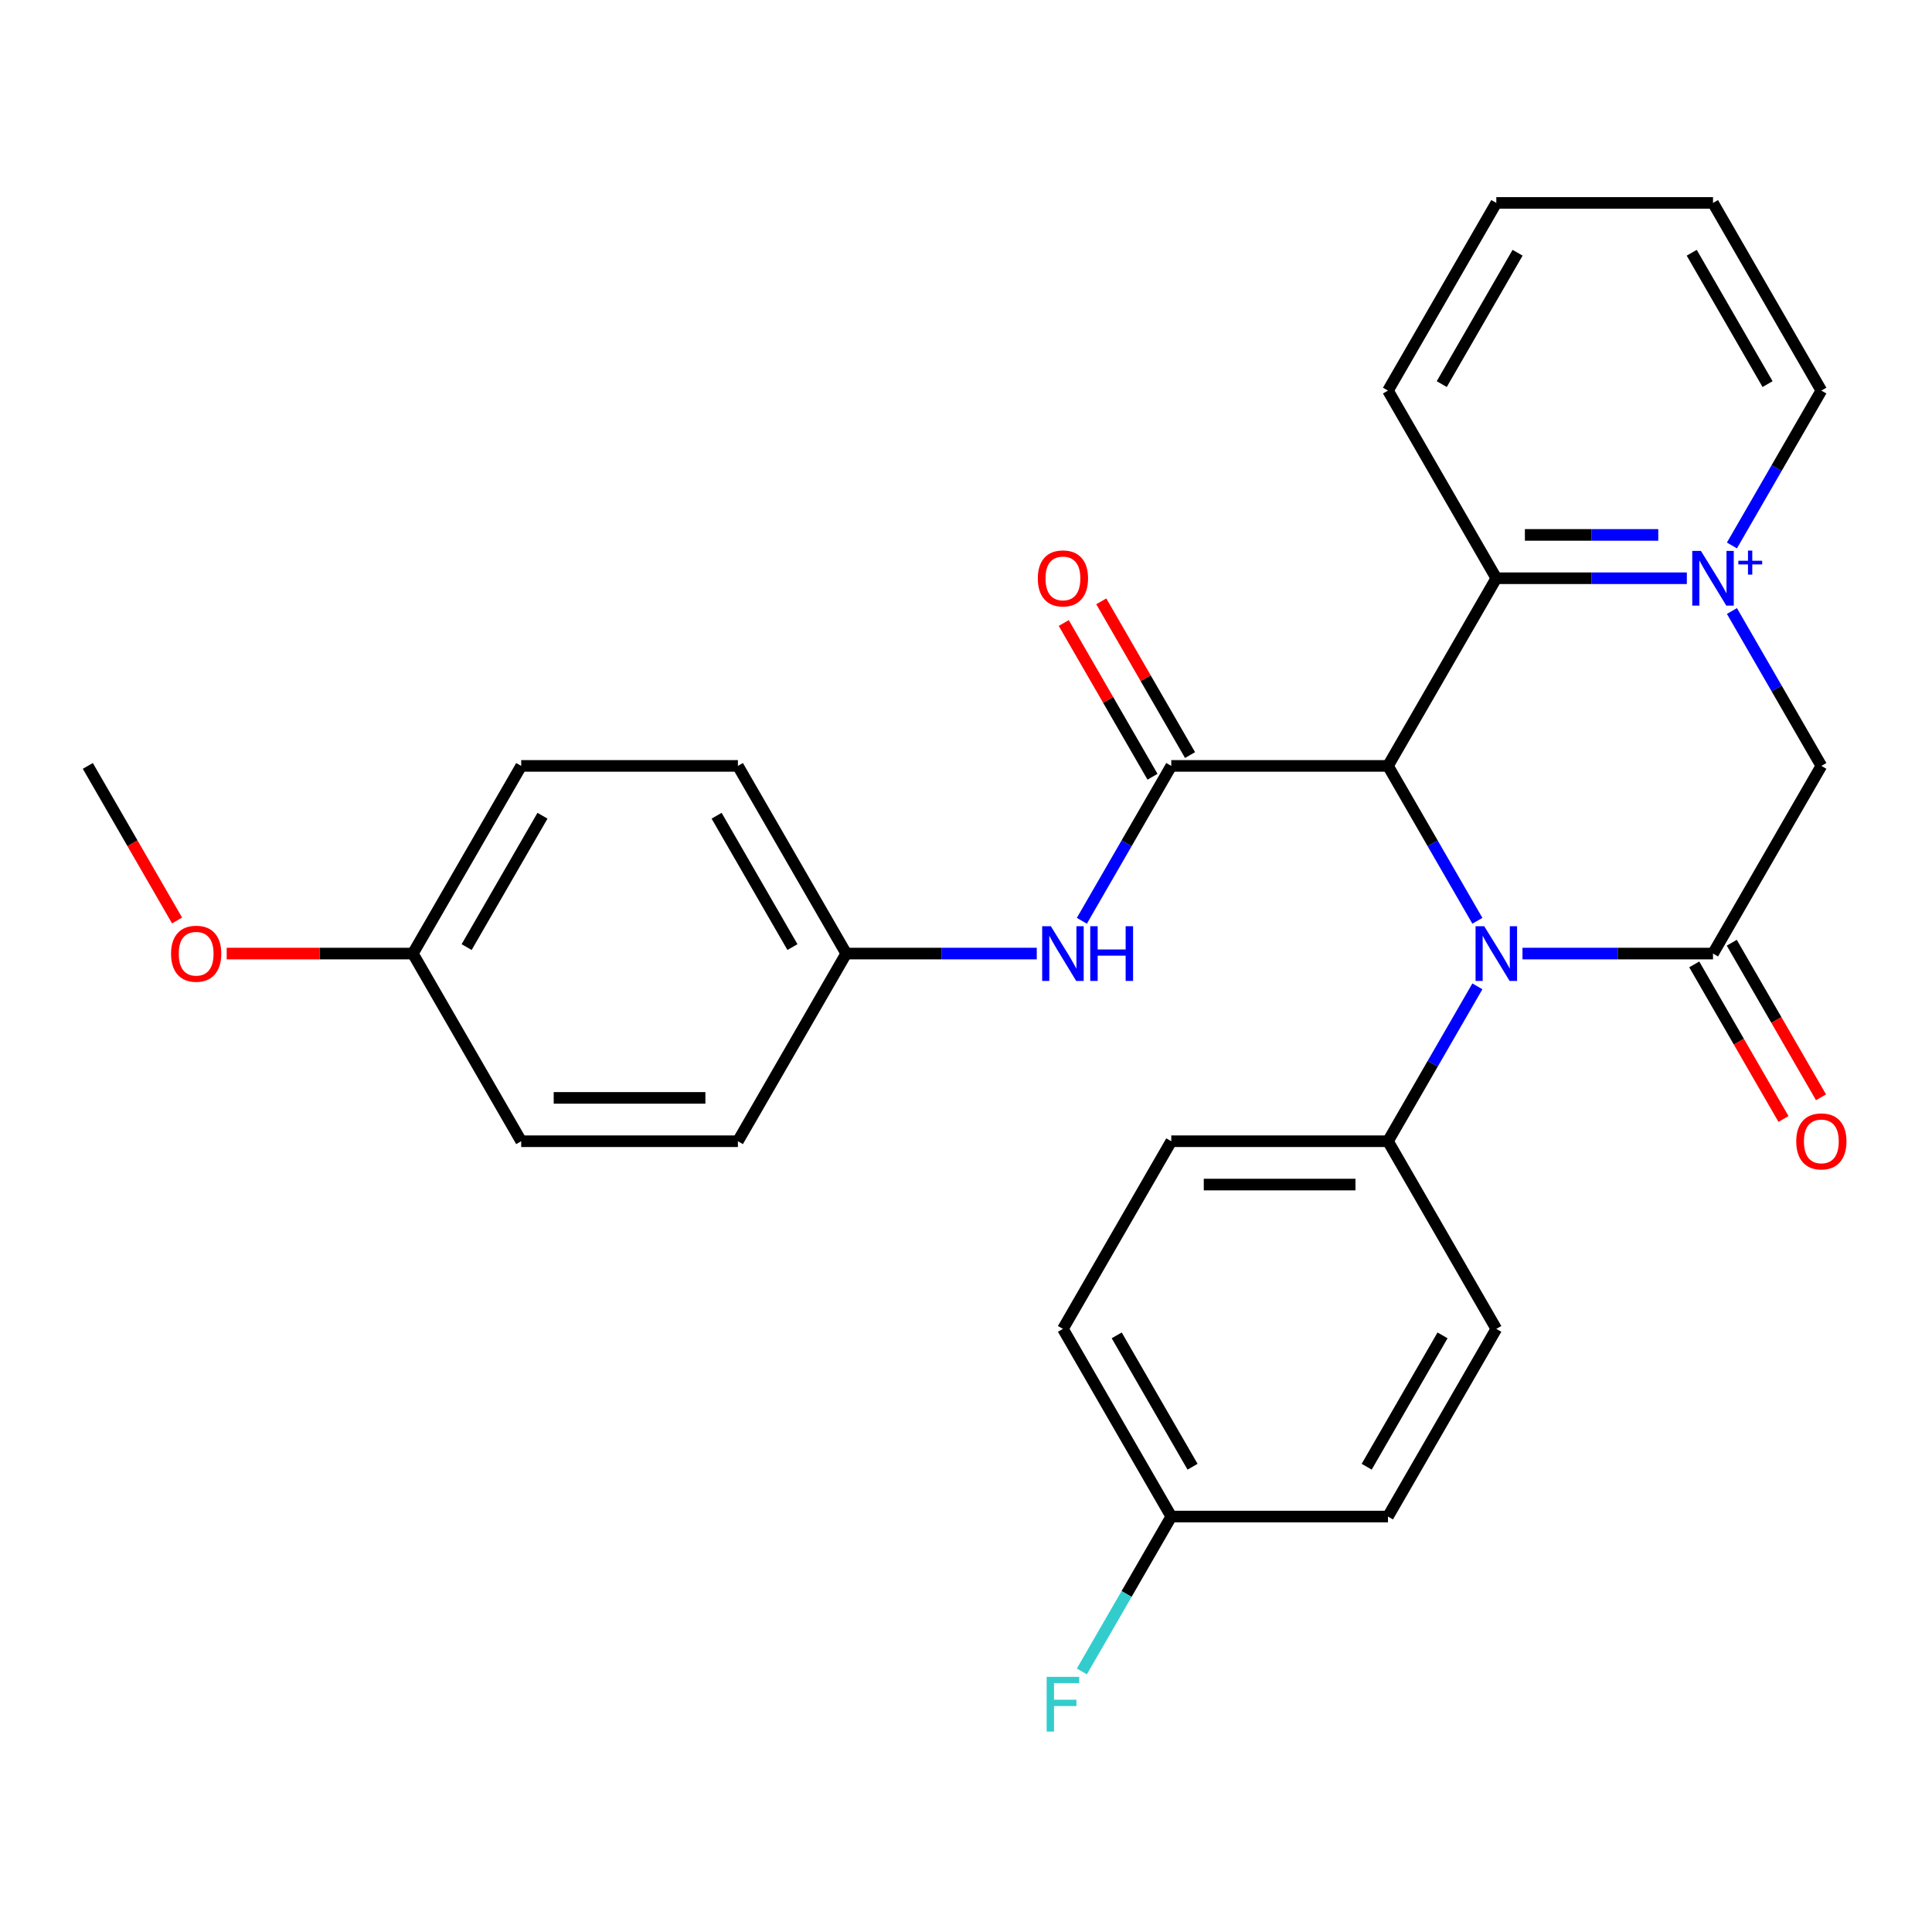 <?xml version='1.0' encoding='iso-8859-1'?>
<svg version='1.1' baseProfile='full'
              xmlns='http://www.w3.org/2000/svg'
                      xmlns:rdkit='http://www.rdkit.org/xml'
                      xmlns:xlink='http://www.w3.org/1999/xlink'
                  xml:space='preserve'
width='1000px' height='1000px' viewBox='0 0 1000 1000'>
<!-- END OF HEADER -->
<rect style='opacity:1.0;fill:#FFFFFF;stroke:none' width='1000' height='1000' x='0' y='0'> </rect>
<path class='bond-0' d='M 718.411,396.432 L 741.553,436.516' style='fill:none;fill-rule:evenodd;stroke:#000000;stroke-width:6px;stroke-linecap:butt;stroke-linejoin:miter;stroke-opacity:1' />
<path class='bond-0' d='M 741.553,436.516 L 764.696,476.601' style='fill:none;fill-rule:evenodd;stroke:#0000FF;stroke-width:6px;stroke-linecap:butt;stroke-linejoin:miter;stroke-opacity:1' />
<path class='bond-3' d='M 718.411,396.432 L 606.251,396.432' style='fill:none;fill-rule:evenodd;stroke:#000000;stroke-width:6px;stroke-linecap:butt;stroke-linejoin:miter;stroke-opacity:1' />
<path class='bond-4' d='M 718.411,396.432 L 774.49,299.299' style='fill:none;fill-rule:evenodd;stroke:#000000;stroke-width:6px;stroke-linecap:butt;stroke-linejoin:miter;stroke-opacity:1' />
<path class='bond-2' d='M 788.034,493.565 L 837.342,493.565' style='fill:none;fill-rule:evenodd;stroke:#0000FF;stroke-width:6px;stroke-linecap:butt;stroke-linejoin:miter;stroke-opacity:1' />
<path class='bond-2' d='M 837.342,493.565 L 886.65,493.565' style='fill:none;fill-rule:evenodd;stroke:#000000;stroke-width:6px;stroke-linecap:butt;stroke-linejoin:miter;stroke-opacity:1' />
<path class='bond-7' d='M 764.696,510.529 L 741.553,550.613' style='fill:none;fill-rule:evenodd;stroke:#0000FF;stroke-width:6px;stroke-linecap:butt;stroke-linejoin:miter;stroke-opacity:1' />
<path class='bond-7' d='M 741.553,550.613 L 718.411,590.698' style='fill:none;fill-rule:evenodd;stroke:#000000;stroke-width:6px;stroke-linecap:butt;stroke-linejoin:miter;stroke-opacity:1' />
<path class='bond-1' d='M 873.106,299.299 L 823.798,299.299' style='fill:none;fill-rule:evenodd;stroke:#0000FF;stroke-width:6px;stroke-linecap:butt;stroke-linejoin:miter;stroke-opacity:1' />
<path class='bond-1' d='M 823.798,299.299 L 774.49,299.299' style='fill:none;fill-rule:evenodd;stroke:#000000;stroke-width:6px;stroke-linecap:butt;stroke-linejoin:miter;stroke-opacity:1' />
<path class='bond-1' d='M 858.313,276.867 L 823.798,276.867' style='fill:none;fill-rule:evenodd;stroke:#0000FF;stroke-width:6px;stroke-linecap:butt;stroke-linejoin:miter;stroke-opacity:1' />
<path class='bond-1' d='M 823.798,276.867 L 789.283,276.867' style='fill:none;fill-rule:evenodd;stroke:#000000;stroke-width:6px;stroke-linecap:butt;stroke-linejoin:miter;stroke-opacity:1' />
<path class='bond-5' d='M 896.444,316.263 L 919.586,356.347' style='fill:none;fill-rule:evenodd;stroke:#0000FF;stroke-width:6px;stroke-linecap:butt;stroke-linejoin:miter;stroke-opacity:1' />
<path class='bond-5' d='M 919.586,356.347 L 942.729,396.432' style='fill:none;fill-rule:evenodd;stroke:#000000;stroke-width:6px;stroke-linecap:butt;stroke-linejoin:miter;stroke-opacity:1' />
<path class='bond-13' d='M 896.444,282.335 L 919.586,242.251' style='fill:none;fill-rule:evenodd;stroke:#0000FF;stroke-width:6px;stroke-linecap:butt;stroke-linejoin:miter;stroke-opacity:1' />
<path class='bond-13' d='M 919.586,242.251 L 942.729,202.166' style='fill:none;fill-rule:evenodd;stroke:#000000;stroke-width:6px;stroke-linecap:butt;stroke-linejoin:miter;stroke-opacity:1' />
<path class='bond-8' d='M 876.936,499.173 L 900.033,539.177' style='fill:none;fill-rule:evenodd;stroke:#000000;stroke-width:6px;stroke-linecap:butt;stroke-linejoin:miter;stroke-opacity:1' />
<path class='bond-8' d='M 900.033,539.177 L 923.129,579.182' style='fill:none;fill-rule:evenodd;stroke:#FF0000;stroke-width:6px;stroke-linecap:butt;stroke-linejoin:miter;stroke-opacity:1' />
<path class='bond-8' d='M 896.363,487.957 L 919.459,527.961' style='fill:none;fill-rule:evenodd;stroke:#000000;stroke-width:6px;stroke-linecap:butt;stroke-linejoin:miter;stroke-opacity:1' />
<path class='bond-8' d='M 919.459,527.961 L 942.556,567.966' style='fill:none;fill-rule:evenodd;stroke:#FF0000;stroke-width:6px;stroke-linecap:butt;stroke-linejoin:miter;stroke-opacity:1' />
<path class='bond-28' d='M 886.65,493.565 L 942.729,396.432' style='fill:none;fill-rule:evenodd;stroke:#000000;stroke-width:6px;stroke-linecap:butt;stroke-linejoin:miter;stroke-opacity:1' />
<path class='bond-6' d='M 606.251,396.432 L 583.108,436.516' style='fill:none;fill-rule:evenodd;stroke:#000000;stroke-width:6px;stroke-linecap:butt;stroke-linejoin:miter;stroke-opacity:1' />
<path class='bond-6' d='M 583.108,436.516 L 559.966,476.601' style='fill:none;fill-rule:evenodd;stroke:#0000FF;stroke-width:6px;stroke-linecap:butt;stroke-linejoin:miter;stroke-opacity:1' />
<path class='bond-9' d='M 615.965,390.824 L 592.995,351.039' style='fill:none;fill-rule:evenodd;stroke:#000000;stroke-width:6px;stroke-linecap:butt;stroke-linejoin:miter;stroke-opacity:1' />
<path class='bond-9' d='M 592.995,351.039 L 570.025,311.255' style='fill:none;fill-rule:evenodd;stroke:#FF0000;stroke-width:6px;stroke-linecap:butt;stroke-linejoin:miter;stroke-opacity:1' />
<path class='bond-9' d='M 596.538,402.04 L 573.568,362.255' style='fill:none;fill-rule:evenodd;stroke:#000000;stroke-width:6px;stroke-linecap:butt;stroke-linejoin:miter;stroke-opacity:1' />
<path class='bond-9' d='M 573.568,362.255 L 550.599,322.471' style='fill:none;fill-rule:evenodd;stroke:#FF0000;stroke-width:6px;stroke-linecap:butt;stroke-linejoin:miter;stroke-opacity:1' />
<path class='bond-23' d='M 774.49,299.299 L 718.411,202.166' style='fill:none;fill-rule:evenodd;stroke:#000000;stroke-width:6px;stroke-linecap:butt;stroke-linejoin:miter;stroke-opacity:1' />
<path class='bond-12' d='M 536.628,493.565 L 487.32,493.565' style='fill:none;fill-rule:evenodd;stroke:#0000FF;stroke-width:6px;stroke-linecap:butt;stroke-linejoin:miter;stroke-opacity:1' />
<path class='bond-12' d='M 487.32,493.565 L 438.012,493.565' style='fill:none;fill-rule:evenodd;stroke:#000000;stroke-width:6px;stroke-linecap:butt;stroke-linejoin:miter;stroke-opacity:1' />
<path class='bond-10' d='M 718.411,590.698 L 606.251,590.698' style='fill:none;fill-rule:evenodd;stroke:#000000;stroke-width:6px;stroke-linecap:butt;stroke-linejoin:miter;stroke-opacity:1' />
<path class='bond-10' d='M 701.587,613.129 L 623.075,613.129' style='fill:none;fill-rule:evenodd;stroke:#000000;stroke-width:6px;stroke-linecap:butt;stroke-linejoin:miter;stroke-opacity:1' />
<path class='bond-11' d='M 718.411,590.698 L 774.49,687.83' style='fill:none;fill-rule:evenodd;stroke:#000000;stroke-width:6px;stroke-linecap:butt;stroke-linejoin:miter;stroke-opacity:1' />
<path class='bond-17' d='M 606.251,590.698 L 550.172,687.83' style='fill:none;fill-rule:evenodd;stroke:#000000;stroke-width:6px;stroke-linecap:butt;stroke-linejoin:miter;stroke-opacity:1' />
<path class='bond-16' d='M 774.49,687.83 L 718.411,784.963' style='fill:none;fill-rule:evenodd;stroke:#000000;stroke-width:6px;stroke-linecap:butt;stroke-linejoin:miter;stroke-opacity:1' />
<path class='bond-16' d='M 746.652,691.184 L 707.396,759.177' style='fill:none;fill-rule:evenodd;stroke:#000000;stroke-width:6px;stroke-linecap:butt;stroke-linejoin:miter;stroke-opacity:1' />
<path class='bond-19' d='M 438.012,493.565 L 381.933,590.698' style='fill:none;fill-rule:evenodd;stroke:#000000;stroke-width:6px;stroke-linecap:butt;stroke-linejoin:miter;stroke-opacity:1' />
<path class='bond-20' d='M 438.012,493.565 L 381.933,396.432' style='fill:none;fill-rule:evenodd;stroke:#000000;stroke-width:6px;stroke-linecap:butt;stroke-linejoin:miter;stroke-opacity:1' />
<path class='bond-20' d='M 410.174,490.211 L 370.918,422.218' style='fill:none;fill-rule:evenodd;stroke:#000000;stroke-width:6px;stroke-linecap:butt;stroke-linejoin:miter;stroke-opacity:1' />
<path class='bond-29' d='M 942.729,202.166 L 886.65,105.033' style='fill:none;fill-rule:evenodd;stroke:#000000;stroke-width:6px;stroke-linecap:butt;stroke-linejoin:miter;stroke-opacity:1' />
<path class='bond-29' d='M 914.891,198.812 L 875.635,130.819' style='fill:none;fill-rule:evenodd;stroke:#000000;stroke-width:6px;stroke-linecap:butt;stroke-linejoin:miter;stroke-opacity:1' />
<path class='bond-14' d='M 606.251,784.963 L 718.411,784.963' style='fill:none;fill-rule:evenodd;stroke:#000000;stroke-width:6px;stroke-linecap:butt;stroke-linejoin:miter;stroke-opacity:1' />
<path class='bond-18' d='M 606.251,784.963 L 583.108,825.048' style='fill:none;fill-rule:evenodd;stroke:#000000;stroke-width:6px;stroke-linecap:butt;stroke-linejoin:miter;stroke-opacity:1' />
<path class='bond-18' d='M 583.108,825.048 L 559.966,865.132' style='fill:none;fill-rule:evenodd;stroke:#33CCCC;stroke-width:6px;stroke-linecap:butt;stroke-linejoin:miter;stroke-opacity:1' />
<path class='bond-30' d='M 606.251,784.963 L 550.172,687.83' style='fill:none;fill-rule:evenodd;stroke:#000000;stroke-width:6px;stroke-linecap:butt;stroke-linejoin:miter;stroke-opacity:1' />
<path class='bond-30' d='M 617.266,759.177 L 578.01,691.184' style='fill:none;fill-rule:evenodd;stroke:#000000;stroke-width:6px;stroke-linecap:butt;stroke-linejoin:miter;stroke-opacity:1' />
<path class='bond-15' d='M 213.694,493.565 L 269.773,396.432' style='fill:none;fill-rule:evenodd;stroke:#000000;stroke-width:6px;stroke-linecap:butt;stroke-linejoin:miter;stroke-opacity:1' />
<path class='bond-15' d='M 241.532,490.211 L 280.788,422.218' style='fill:none;fill-rule:evenodd;stroke:#000000;stroke-width:6px;stroke-linecap:butt;stroke-linejoin:miter;stroke-opacity:1' />
<path class='bond-24' d='M 213.694,493.565 L 165.516,493.565' style='fill:none;fill-rule:evenodd;stroke:#000000;stroke-width:6px;stroke-linecap:butt;stroke-linejoin:miter;stroke-opacity:1' />
<path class='bond-24' d='M 165.516,493.565 L 117.338,493.565' style='fill:none;fill-rule:evenodd;stroke:#FF0000;stroke-width:6px;stroke-linecap:butt;stroke-linejoin:miter;stroke-opacity:1' />
<path class='bond-31' d='M 213.694,493.565 L 269.773,590.698' style='fill:none;fill-rule:evenodd;stroke:#000000;stroke-width:6px;stroke-linecap:butt;stroke-linejoin:miter;stroke-opacity:1' />
<path class='bond-21' d='M 381.933,590.698 L 269.773,590.698' style='fill:none;fill-rule:evenodd;stroke:#000000;stroke-width:6px;stroke-linecap:butt;stroke-linejoin:miter;stroke-opacity:1' />
<path class='bond-21' d='M 365.109,568.266 L 286.597,568.266' style='fill:none;fill-rule:evenodd;stroke:#000000;stroke-width:6px;stroke-linecap:butt;stroke-linejoin:miter;stroke-opacity:1' />
<path class='bond-22' d='M 381.933,396.432 L 269.773,396.432' style='fill:none;fill-rule:evenodd;stroke:#000000;stroke-width:6px;stroke-linecap:butt;stroke-linejoin:miter;stroke-opacity:1' />
<path class='bond-27' d='M 718.411,202.166 L 774.49,105.033' style='fill:none;fill-rule:evenodd;stroke:#000000;stroke-width:6px;stroke-linecap:butt;stroke-linejoin:miter;stroke-opacity:1' />
<path class='bond-27' d='M 746.249,198.812 L 785.505,130.819' style='fill:none;fill-rule:evenodd;stroke:#000000;stroke-width:6px;stroke-linecap:butt;stroke-linejoin:miter;stroke-opacity:1' />
<path class='bond-25' d='M 91.648,476.441 L 68.551,436.436' style='fill:none;fill-rule:evenodd;stroke:#FF0000;stroke-width:6px;stroke-linecap:butt;stroke-linejoin:miter;stroke-opacity:1' />
<path class='bond-25' d='M 68.551,436.436 L 45.455,396.432' style='fill:none;fill-rule:evenodd;stroke:#000000;stroke-width:6px;stroke-linecap:butt;stroke-linejoin:miter;stroke-opacity:1' />
<path class='bond-26' d='M 886.65,105.033 L 774.49,105.033' style='fill:none;fill-rule:evenodd;stroke:#000000;stroke-width:6px;stroke-linecap:butt;stroke-linejoin:miter;stroke-opacity:1' />
<path  class='atom-1' d='M 768.23 479.405
L 777.51 494.405
Q 778.43 495.885, 779.91 498.565
Q 781.39 501.245, 781.47 501.405
L 781.47 479.405
L 785.23 479.405
L 785.23 507.725
L 781.35 507.725
L 771.39 491.325
Q 770.23 489.405, 768.99 487.205
Q 767.79 485.005, 767.43 484.325
L 767.43 507.725
L 763.75 507.725
L 763.75 479.405
L 768.23 479.405
' fill='#0000FF'/>
<path  class='atom-2' d='M 880.39 285.139
L 889.67 300.139
Q 890.59 301.619, 892.07 304.299
Q 893.55 306.979, 893.63 307.139
L 893.63 285.139
L 897.39 285.139
L 897.39 313.459
L 893.51 313.459
L 883.55 297.059
Q 882.39 295.139, 881.15 292.939
Q 879.95 290.739, 879.59 290.059
L 879.59 313.459
L 875.91 313.459
L 875.91 285.139
L 880.39 285.139
' fill='#0000FF'/>
<path  class='atom-2' d='M 899.766 290.244
L 904.755 290.244
L 904.755 284.99
L 906.973 284.99
L 906.973 290.244
L 912.094 290.244
L 912.094 292.145
L 906.973 292.145
L 906.973 297.425
L 904.755 297.425
L 904.755 292.145
L 899.766 292.145
L 899.766 290.244
' fill='#0000FF'/>
<path  class='atom-7' d='M 543.912 479.405
L 553.192 494.405
Q 554.112 495.885, 555.592 498.565
Q 557.072 501.245, 557.152 501.405
L 557.152 479.405
L 560.912 479.405
L 560.912 507.725
L 557.032 507.725
L 547.072 491.325
Q 545.912 489.405, 544.672 487.205
Q 543.472 485.005, 543.112 484.325
L 543.112 507.725
L 539.432 507.725
L 539.432 479.405
L 543.912 479.405
' fill='#0000FF'/>
<path  class='atom-7' d='M 564.312 479.405
L 568.152 479.405
L 568.152 491.445
L 582.632 491.445
L 582.632 479.405
L 586.472 479.405
L 586.472 507.725
L 582.632 507.725
L 582.632 494.645
L 568.152 494.645
L 568.152 507.725
L 564.312 507.725
L 564.312 479.405
' fill='#0000FF'/>
<path  class='atom-9' d='M 929.729 590.778
Q 929.729 583.978, 933.089 580.178
Q 936.449 576.378, 942.729 576.378
Q 949.009 576.378, 952.369 580.178
Q 955.729 583.978, 955.729 590.778
Q 955.729 597.658, 952.329 601.578
Q 948.929 605.458, 942.729 605.458
Q 936.489 605.458, 933.089 601.578
Q 929.729 597.698, 929.729 590.778
M 942.729 602.258
Q 947.049 602.258, 949.369 599.378
Q 951.729 596.458, 951.729 590.778
Q 951.729 585.218, 949.369 582.418
Q 947.049 579.578, 942.729 579.578
Q 938.409 579.578, 936.049 582.378
Q 933.729 585.178, 933.729 590.778
Q 933.729 596.498, 936.049 599.378
Q 938.409 602.258, 942.729 602.258
' fill='#FF0000'/>
<path  class='atom-10' d='M 537.172 299.379
Q 537.172 292.579, 540.532 288.779
Q 543.892 284.979, 550.172 284.979
Q 556.452 284.979, 559.812 288.779
Q 563.172 292.579, 563.172 299.379
Q 563.172 306.259, 559.772 310.179
Q 556.372 314.059, 550.172 314.059
Q 543.932 314.059, 540.532 310.179
Q 537.172 306.299, 537.172 299.379
M 550.172 310.859
Q 554.492 310.859, 556.812 307.979
Q 559.172 305.059, 559.172 299.379
Q 559.172 293.819, 556.812 291.019
Q 554.492 288.179, 550.172 288.179
Q 545.852 288.179, 543.492 290.979
Q 541.172 293.779, 541.172 299.379
Q 541.172 305.099, 543.492 307.979
Q 545.852 310.859, 550.172 310.859
' fill='#FF0000'/>
<path  class='atom-19' d='M 541.752 867.936
L 558.592 867.936
L 558.592 871.176
L 545.552 871.176
L 545.552 879.776
L 557.152 879.776
L 557.152 883.056
L 545.552 883.056
L 545.552 896.256
L 541.752 896.256
L 541.752 867.936
' fill='#33CCCC'/>
<path  class='atom-25' d='M 88.534 493.645
Q 88.534 486.845, 91.894 483.045
Q 95.254 479.245, 101.534 479.245
Q 107.814 479.245, 111.174 483.045
Q 114.534 486.845, 114.534 493.645
Q 114.534 500.525, 111.134 504.445
Q 107.734 508.325, 101.534 508.325
Q 95.294 508.325, 91.894 504.445
Q 88.534 500.565, 88.534 493.645
M 101.534 505.125
Q 105.854 505.125, 108.174 502.245
Q 110.534 499.325, 110.534 493.645
Q 110.534 488.085, 108.174 485.285
Q 105.854 482.445, 101.534 482.445
Q 97.214 482.445, 94.854 485.245
Q 92.534 488.045, 92.534 493.645
Q 92.534 499.365, 94.854 502.245
Q 97.214 505.125, 101.534 505.125
' fill='#FF0000'/>
</svg>
